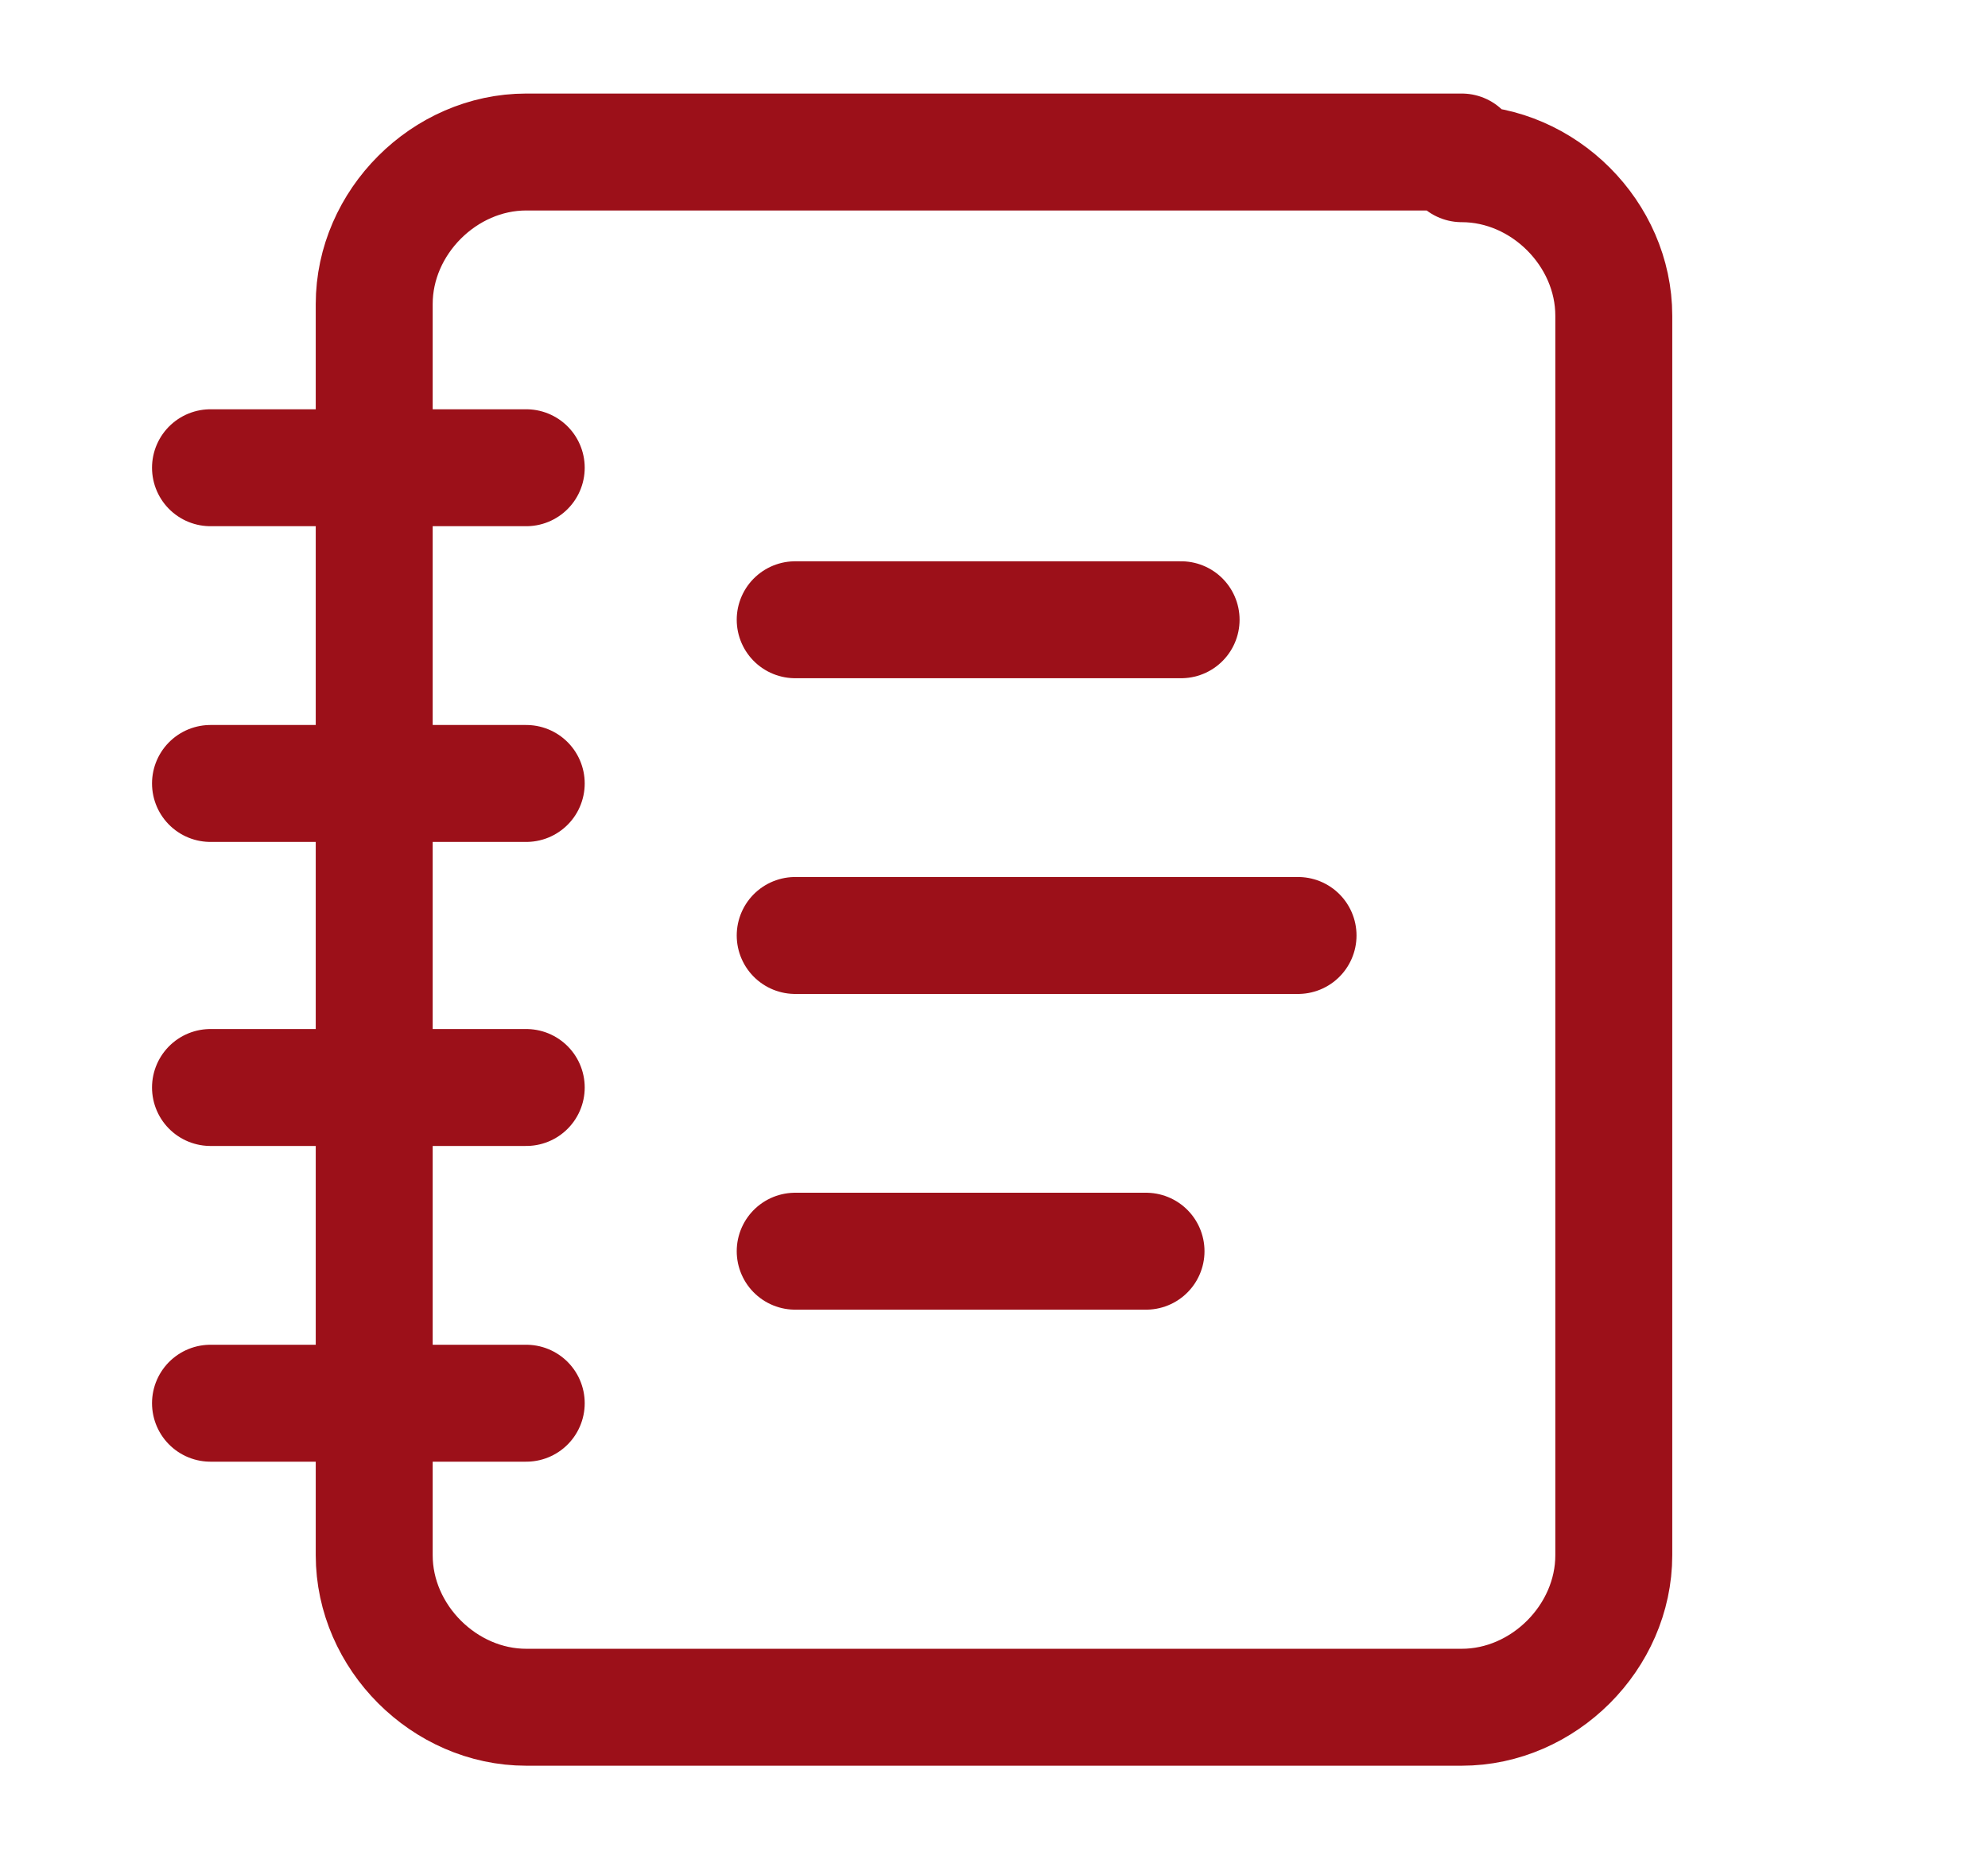 <?xml version="1.0" encoding="UTF-8"?>
<svg xmlns="http://www.w3.org/2000/svg" version="1.1" viewBox="0 0 17 16">
  <defs>
    <style>
      .cls-1 {
        fill: none;
        stroke: #9c1019;
        stroke-linecap: round;
        stroke-linejoin: round;
      }
    </style>
  </defs>
  <!-- Generator: Adobe Illustrator 28.7.1, SVG Export Plug-In . SVG Version: 1.2.0 Build 142)  -->
  <g>
    <g id="Layer_1">
      <path class="cls-1" d="M1.8,4h2.7"/>
      <path class="cls-1" d="M1.8,6.7h2.7"/>
      <path class="cls-1" d="M1.8,9.3h2.7"/>
      <path class="cls-1" d="M1.8,12h2.7"/>
      <path class="cls-1" d="M12.5,1.3H4.5c-.7,0-1.3.6-1.3,1.3v10.7c0,.7.6,1.3,1.3,1.3h8c.7,0,1.3-.6,1.3-1.3V2.7c0-.7-.6-1.3-1.3-1.3Z"/>
      <path class="cls-1" d="M6.8,5.3h3.3"/>
      <path class="cls-1" d="M6.8,8h4.3"/>
      <path class="cls-1" d="M6.8,10.7h3"/>
    </g>
  </g>
</svg>